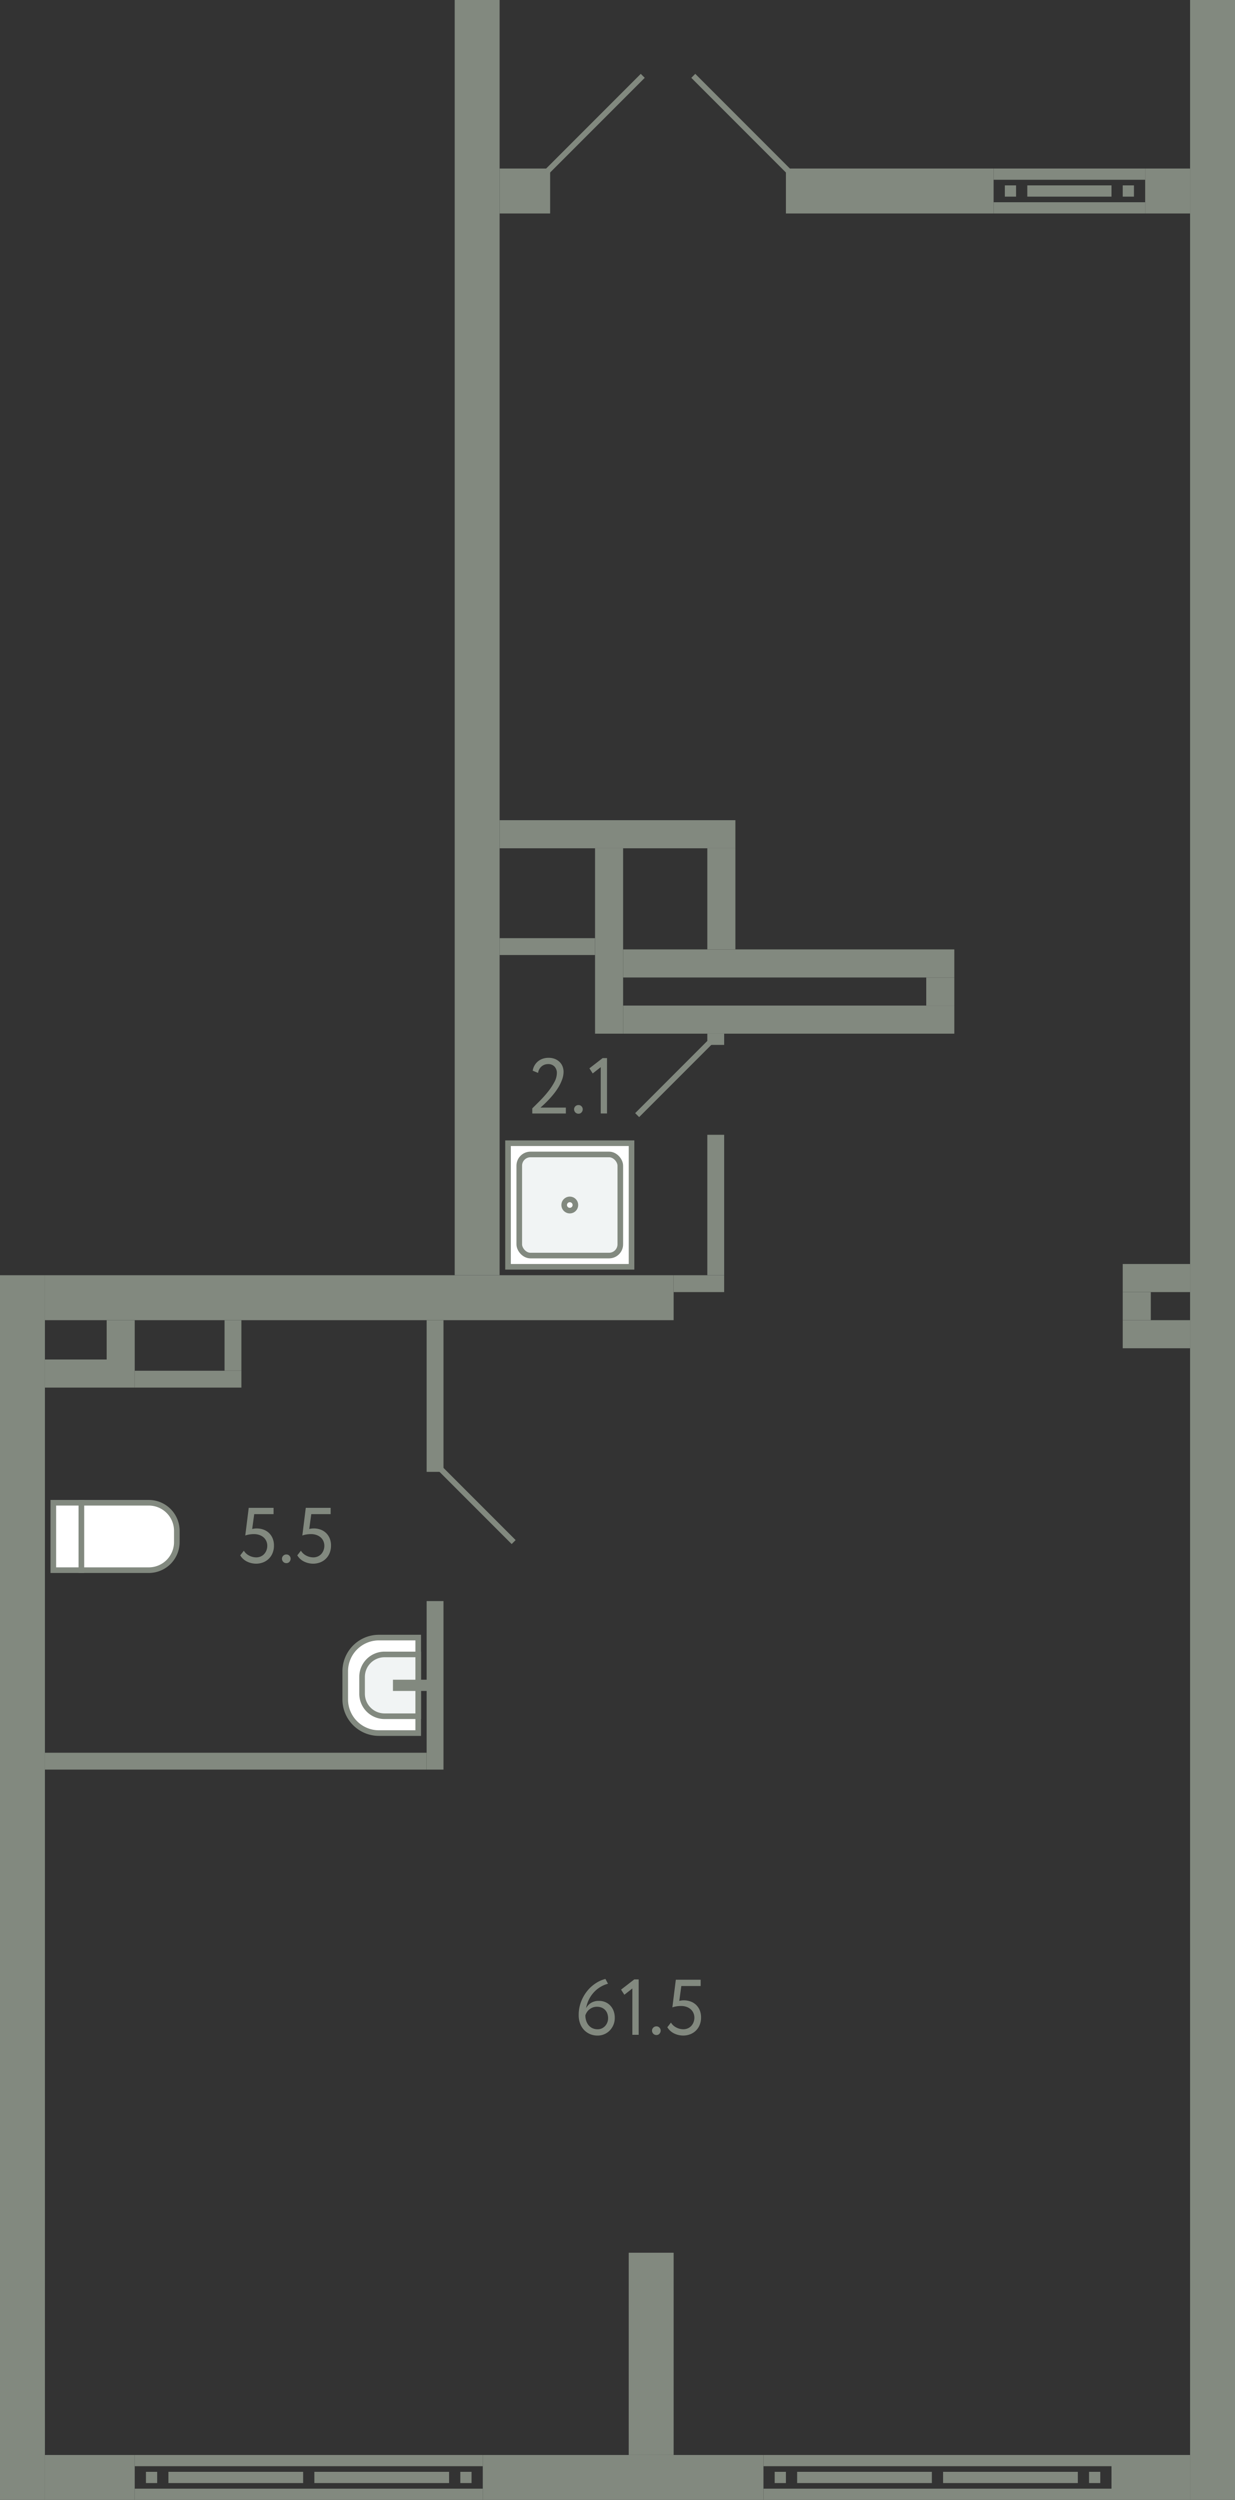 <svg xmlns="http://www.w3.org/2000/svg" width="220" height="445" viewBox="0 0 220 445">
  <rect x="0" y="0" width="220" height="445" fill="#333333" stroke="none"/>
  <title>13k_1fl_13-14s_bkt20</title>
  <g id="Слой_2" data-name="Слой 2">
    <g id="_13k_1fl_13-14s_bkt20" data-name="13k_1fl_13-14s_bkt20">
      <g id="s">
        <rect x="-105" y="332" width="218" height="8" transform="translate(-332 340) rotate(-90)" fill="#82897f"/>
        <rect x="-6.5" y="218.5" width="445" height="8" transform="translate(-6.5 438.5) rotate(-90)" fill="#82897f"/>
        <rect x="60" y="175" width="8" height="112" transform="translate(-167 295) rotate(-90)" fill="#82897f"/>
        <rect x="203.5" y="221.5" width="5" height="12" transform="translate(-21.5 433.5) rotate(-90)" fill="#82897f"/>
        <rect x="12" y="433" width="8" height="16" transform="translate(-425 457) rotate(-90)" fill="#82897f"/>
        <rect x="107" y="416" width="8" height="50" transform="translate(-330 552) rotate(-90)" fill="#82897f"/>
        <g>
          <rect x="54" y="413" width="2" height="62" transform="translate(-389 499) rotate(-90)" fill="#82897f"/>
          <rect x="54" y="407" width="2" height="62" transform="translate(-383 493) rotate(-90)" fill="#82897f"/>
          <rect x="26" y="440" width="2" height="2" transform="translate(-414 468) rotate(-90)" fill="#82897f"/>
          <rect x="82" y="440" width="2" height="2" transform="translate(-358 524) rotate(-90)" fill="#82897f"/>
          <rect x="41" y="429" width="2" height="24" transform="translate(-399 483) rotate(-90)" fill="#82897f"/>
          <rect x="67" y="429" width="2" height="24" transform="translate(-373 509) rotate(-90)" fill="#82897f"/>
        </g>
        <rect x="201" y="434" width="8" height="14" transform="translate(-236 646) rotate(-90)" fill="#82897f"/>
        <g>
          <rect x="166" y="413" width="2" height="62" transform="translate(-277 611) rotate(-90)" fill="#82897f"/>
          <rect x="166" y="407" width="2" height="62" transform="translate(-271 605) rotate(-90)" fill="#82897f"/>
          <rect x="138" y="440" width="2" height="2" transform="translate(-302 580) rotate(-90)" fill="#82897f"/>
          <rect x="194" y="440" width="2" height="2" transform="translate(-246 636) rotate(-90)" fill="#82897f"/>
          <rect x="153" y="429" width="2" height="24" transform="translate(-287 595) rotate(-90)" fill="#82897f"/>
          <rect x="179" y="429" width="2" height="24" transform="translate(-261 621) rotate(-90)" fill="#82897f"/>
        </g>
        <rect x="13.5" y="236.5" width="5" height="16" transform="translate(-228.5 260.5) rotate(-90)" fill="#82897f"/>
        <rect x="18" y="236" width="7" height="5" transform="translate(-217 260) rotate(-90)" fill="#82897f"/>
        <rect x="32" y="236" width="3" height="19" transform="translate(-212 279) rotate(-90)" fill="#82897f"/>
        <rect x="37" y="238" width="9" height="3" transform="translate(-198 281) rotate(-90)" fill="#82897f"/>
        <rect x="64" y="247" width="27" height="3" transform="translate(-171 326) rotate(-90)" fill="#82897f"/>
        <rect x="62.5" y="298.5" width="30" height="3" transform="translate(-222.5 377.5) rotate(-90)" fill="#82897f"/>
        <rect x="40.5" y="279.5" width="3" height="68" transform="translate(-271.5 355.5) rotate(-90)" fill="#82897f"/>
        <rect x="126.5" y="183.5" width="2" height="3" transform="translate(-57.5 312.5) rotate(-90)" fill="#82897f"/>
        <rect x="115" y="213" width="25" height="3" transform="translate(-87 342) rotate(-90)" fill="#82897f"/>
        <rect x="98" y="415" width="36" height="8" transform="translate(535 303) rotate(90)" fill="#82897f"/>
        <rect x="203.5" y="231.5" width="5" height="12" transform="translate(443.5 31.5) rotate(90)" fill="#82897f"/>
        <rect x="92" y="165" width="33" height="5" transform="translate(-59 276) rotate(-90)" fill="#82897f"/>
        <rect x="119.5" y="157.5" width="18" height="5" transform="translate(-31.5 288.5) rotate(-90)" fill="#82897f"/>
        <rect x="107.5" y="127.5" width="5" height="42" transform="translate(-38.5 258.5) rotate(-90)" fill="#82897f"/>
        <rect x="111" y="169" width="59" height="5" transform="translate(281 343) rotate(180)" fill="#82897f"/>
        <rect x="111" y="179" width="59" height="5" transform="translate(281 363) rotate(180)" fill="#82897f"/>
        <rect x="165" y="174" width="5" height="5" transform="translate(335 353) rotate(180)" fill="#82897f"/>
        <rect x="-28.5" y="109.5" width="227" height="8" transform="translate(198.5 28.5) rotate(90)" fill="#82897f"/>
        <rect x="204" y="30" width="8" height="8" transform="translate(242 -174) rotate(90)" fill="#82897f"/>
        <rect x="89.5" y="29.5" width="8" height="9" transform="translate(127.5 -59.5) rotate(90)" fill="#82897f"/>
        <rect x="154.5" y="15.5" width="8" height="37" transform="translate(192.5 -124.5) rotate(90)" fill="#82897f"/>
        <g>
          <rect x="189.5" y="17.5" width="2" height="27" transform="translate(221.5 -159.5) rotate(90)" fill="#82897f"/>
          <rect x="189.5" y="23.5" width="2" height="27" transform="translate(227.5 -153.5) rotate(90)" fill="#82897f"/>
          <rect x="179" y="33" width="2" height="2" transform="translate(214 -146) rotate(90)" fill="#82897f"/>
          <rect x="200" y="33" width="2" height="2" transform="translate(235 -167) rotate(90)" fill="#82897f"/>
          <rect x="189.5" y="26.5" width="2" height="15" transform="translate(224.5 -156.5) rotate(90)" fill="#82897f"/>
        </g>
        <rect x="89" y="167" width="17" height="3" fill="#82897f"/>
        <rect x="120" y="227" width="9" height="3" fill="#82897f"/>
        <rect x="200" y="230" width="5" height="5" fill="#82897f"/>
      </g>
      <g id="d">
        <line x1="97.5" y1="30.5" x2="114.5" y2="13.5" fill="none" stroke="#82897f" stroke-miterlimit="10"/>
        <line x1="140.5" y1="30.5" x2="123.5" y2="13.5" fill="none" stroke="#82897f" stroke-miterlimit="10"/>
        <line x1="78.5" y1="261.5" x2="91.5" y2="274.5" fill="none" stroke="#82897f" stroke-miterlimit="10"/>
        <line x1="126.5" y1="185.5" x2="113.5" y2="198.5" fill="none" stroke="#82897f" stroke-miterlimit="10"/>
      </g>
      <g id="m">
        <g>
          <rect x="9.5" y="267.5" width="5" height="12" fill="#fff" stroke="#82897f" stroke-miterlimit="10"/>
          <path d="M17,265H29a0,0,0,0,1,0,0v12a5,5,0,0,1-5,5H22a5,5,0,0,1-5-5V265A0,0,0,0,1,17,265Z" transform="translate(-250.5 296.5) rotate(-90)" fill="#fff" stroke="#82897f" stroke-miterlimit="10"/>
        </g>
        <g>
          <path d="M61.5,291.5h7a6,6,0,0,1,6,6v5a6,6,0,0,1-6,6h-7a0,0,0,0,1,0,0v-17A0,0,0,0,1,61.5,291.5Z" transform="translate(136 600) rotate(180)" fill="#fff" stroke="#82897f" stroke-miterlimit="10"/>
          <path d="M64.5,294.5h6a4,4,0,0,1,4,4v3a4,4,0,0,1-4,4h-6a0,0,0,0,1,0,0v-11A0,0,0,0,1,64.5,294.5Z" transform="translate(139 600) rotate(180)" fill="#f1f4f4" stroke="#82897f" stroke-miterlimit="10"/>
          <line x1="76.5" y1="300" x2="70" y2="300" fill="none" stroke="#82897f" stroke-miterlimit="10" stroke-width="2"/>
        </g>
        <g>
          <polygon points="112.5 211.5 112.5 225.5 90.5 225.5 90.5 203.5 112.5 203.5 112.5 211.5" fill="#fff" stroke="#82897f" stroke-miterlimit="10"/>
          <rect x="92.5" y="205.5" width="18" height="18" rx="2" fill="#f1f4f4" stroke="#82897f" stroke-miterlimit="10"/>
          <circle cx="101.5" cy="214.5" r="1" fill="#fff" stroke="#82897f" stroke-miterlimit="10"/>
        </g>
      </g>
      <g id="t">
        <g>
          <path d="M103.087,358.734a6.611,6.611,0,0,1,.441-2.457,7.012,7.012,0,0,1,1.134-1.94,6.488,6.488,0,0,1,1.533-1.35,5.6,5.6,0,0,1,1.652-.722l.462.855a5.067,5.067,0,0,0-1.288.532,5.2,5.2,0,0,0-1.155.91,5.562,5.562,0,0,0-.91,1.273,5.7,5.7,0,0,0-.553,1.638,2.493,2.493,0,0,1,.861-.931,2.6,2.6,0,0,1,1.449-.371,2.832,2.832,0,0,1,1.113.217,2.654,2.654,0,0,1,.889.616,2.835,2.835,0,0,1,.588.953,3.426,3.426,0,0,1,.21,1.224,3.2,3.2,0,0,1-.259,1.31,3.244,3.244,0,0,1-.679.994,2.992,2.992,0,0,1-.966.637,2.933,2.933,0,0,1-1.12.223,3.392,3.392,0,0,1-1.456-.294,3.2,3.2,0,0,1-1.064-.784,3.306,3.306,0,0,1-.658-1.147A4.256,4.256,0,0,1,103.087,358.734Zm1.19,0a3.155,3.155,0,0,0,.14.952,2.4,2.4,0,0,0,.413.791,1.976,1.976,0,0,0,.686.546,2.152,2.152,0,0,0,.959.2,1.7,1.7,0,0,0,.742-.16,1.889,1.889,0,0,0,.581-.428,1.986,1.986,0,0,0,.385-.623,2.034,2.034,0,0,0,.14-.749,2.511,2.511,0,0,0-.126-.8,1.768,1.768,0,0,0-.378-.65,1.823,1.823,0,0,0-.623-.435,2.157,2.157,0,0,0-.861-.161,2.023,2.023,0,0,0-.777.141,2.249,2.249,0,0,0-.6.356,2.054,2.054,0,0,0-.427.49A2.553,2.553,0,0,0,104.277,358.734Z" fill="#82897f"/>
          <path d="M112.984,352.349h.785v9.857h-1.121v-8.247l-1.427,1.121-.588-.911Z" fill="#82897f"/>
          <path d="M116.149,361.45a.727.727,0,0,1,.217-.511.758.758,0,0,1,.581-.231.689.689,0,0,1,.532.231.741.741,0,0,1,.21.511.815.815,0,0,1-.21.559.679.679,0,0,1-.532.239.746.746,0,0,1-.581-.239A.8.8,0,0,1,116.149,361.45Z" fill="#82897f"/>
          <path d="M120.39,352.406h4.424v1.12H121.37l-.364,2.645a3.279,3.279,0,0,1,.784-.1,3.541,3.541,0,0,1,1.239.21,2.763,2.763,0,0,1,.98.608,2.812,2.812,0,0,1,.644.96,3.275,3.275,0,0,1,.231,1.26,3.477,3.477,0,0,1-.252,1.357,2.934,2.934,0,0,1-1.715,1.659,3.461,3.461,0,0,1-1.225.217,3.712,3.712,0,0,1-1.582-.363,2.971,2.971,0,0,1-.693-.462,2.745,2.745,0,0,1-.539-.658l.644-.826a2.34,2.34,0,0,0,.98.888,2.755,2.755,0,0,0,1.218.3,2,2,0,0,0,.784-.153,1.825,1.825,0,0,0,.623-.427,2.04,2.04,0,0,0,.413-.658,2.216,2.216,0,0,0,.154-.833,2.032,2.032,0,0,0-.168-.82,1.883,1.883,0,0,0-.476-.658,2.315,2.315,0,0,0-.749-.433,2.846,2.846,0,0,0-.987-.161,4.86,4.86,0,0,0-.875.077,3.417,3.417,0,0,0-.665.174Z" fill="#82897f"/>
        </g>
        <g>
          <path d="M94.818,197.3q.6-.586,1.358-1.35a19.941,19.941,0,0,0,1.428-1.6,11.105,11.105,0,0,0,1.134-1.7A3.482,3.482,0,0,0,99.2,191a1.658,1.658,0,0,0-.4-1.121,1.5,1.5,0,0,0-1.2-.461,1.763,1.763,0,0,0-1.091.384,1.865,1.865,0,0,0-.659,1.184l-.952-.393a2.617,2.617,0,0,1,.344-.972,2.659,2.659,0,0,1,.629-.721,2.693,2.693,0,0,1,.84-.448,3.139,3.139,0,0,1,.988-.155,3.006,3.006,0,0,1,1.19.217,2.545,2.545,0,0,1,.839.568,2.222,2.222,0,0,1,.5.791,2.619,2.619,0,0,1,.162.9,4.015,4.015,0,0,1-.252,1.379A7.732,7.732,0,0,1,99.5,193.5a11.107,11.107,0,0,1-.869,1.239c-.317.391-.629.749-.938,1.07s-.587.6-.839.833-.444.406-.575.519H100.8v1.05H94.818Z" fill="#82897f"/>
          <path d="M102.267,197.45a.726.726,0,0,1,.216-.511.761.761,0,0,1,.581-.231.686.686,0,0,1,.532.231.742.742,0,0,1,.211.511.816.816,0,0,1-.211.559.677.677,0,0,1-.532.239.749.749,0,0,1-.581-.239A.8.8,0,0,1,102.267,197.45Z" fill="#82897f"/>
          <path d="M107.348,188.349h.784v9.857h-1.12v-8.247l-1.428,1.121-.587-.911Z" fill="#82897f"/>
        </g>
        <g>
          <path d="M44.308,268.406h4.423v1.12H45.288l-.364,2.645a3.011,3.011,0,0,1,.364-.069,3.119,3.119,0,0,1,.42-.028,3.541,3.541,0,0,1,1.239.21,2.772,2.772,0,0,1,.98.608,2.812,2.812,0,0,1,.644.96,3.275,3.275,0,0,1,.231,1.26,3.477,3.477,0,0,1-.252,1.357,2.94,2.94,0,0,1-1.716,1.659,3.459,3.459,0,0,1-1.224.217,3.712,3.712,0,0,1-1.582-.363,2.977,2.977,0,0,1-.694-.462,2.765,2.765,0,0,1-.538-.658l.643-.826a2.346,2.346,0,0,0,.98.888,2.756,2.756,0,0,0,1.219.3,2.007,2.007,0,0,0,.784-.153,1.831,1.831,0,0,0,.622-.427,2.059,2.059,0,0,0,.414-.658,2.236,2.236,0,0,0,.154-.833,2.032,2.032,0,0,0-.168-.82,1.883,1.883,0,0,0-.476-.658,2.326,2.326,0,0,0-.749-.433,2.848,2.848,0,0,0-.988-.161,4.868,4.868,0,0,0-.875.077,3.4,3.4,0,0,0-.664.174Z" fill="#82897f"/>
          <path d="M50.23,277.45a.727.727,0,0,1,.217-.511.758.758,0,0,1,.581-.231.689.689,0,0,1,.532.231.741.741,0,0,1,.21.511.815.815,0,0,1-.21.559.679.679,0,0,1-.532.239.746.746,0,0,1-.581-.239A.8.8,0,0,1,50.23,277.45Z" fill="#82897f"/>
          <path d="M54.471,268.406H58.9v1.12H55.451l-.364,2.645a3.279,3.279,0,0,1,.784-.1,3.541,3.541,0,0,1,1.239.21,2.763,2.763,0,0,1,.98.608,2.812,2.812,0,0,1,.644.96,3.275,3.275,0,0,1,.231,1.26,3.477,3.477,0,0,1-.252,1.357A2.934,2.934,0,0,1,57,278.128a3.461,3.461,0,0,1-1.225.217,3.712,3.712,0,0,1-1.582-.363,2.971,2.971,0,0,1-.693-.462,2.745,2.745,0,0,1-.539-.658l.644-.826a2.34,2.34,0,0,0,.98.888,2.755,2.755,0,0,0,1.218.3,2,2,0,0,0,.784-.153,1.825,1.825,0,0,0,.623-.427,2.04,2.04,0,0,0,.413-.658,2.216,2.216,0,0,0,.154-.833,2.032,2.032,0,0,0-.168-.82,1.883,1.883,0,0,0-.476-.658,2.315,2.315,0,0,0-.749-.433,2.846,2.846,0,0,0-.987-.161,4.86,4.86,0,0,0-.875.077,3.417,3.417,0,0,0-.665.174Z" fill="#82897f"/>
        </g>
      </g>
    </g>
  </g>
</svg>
